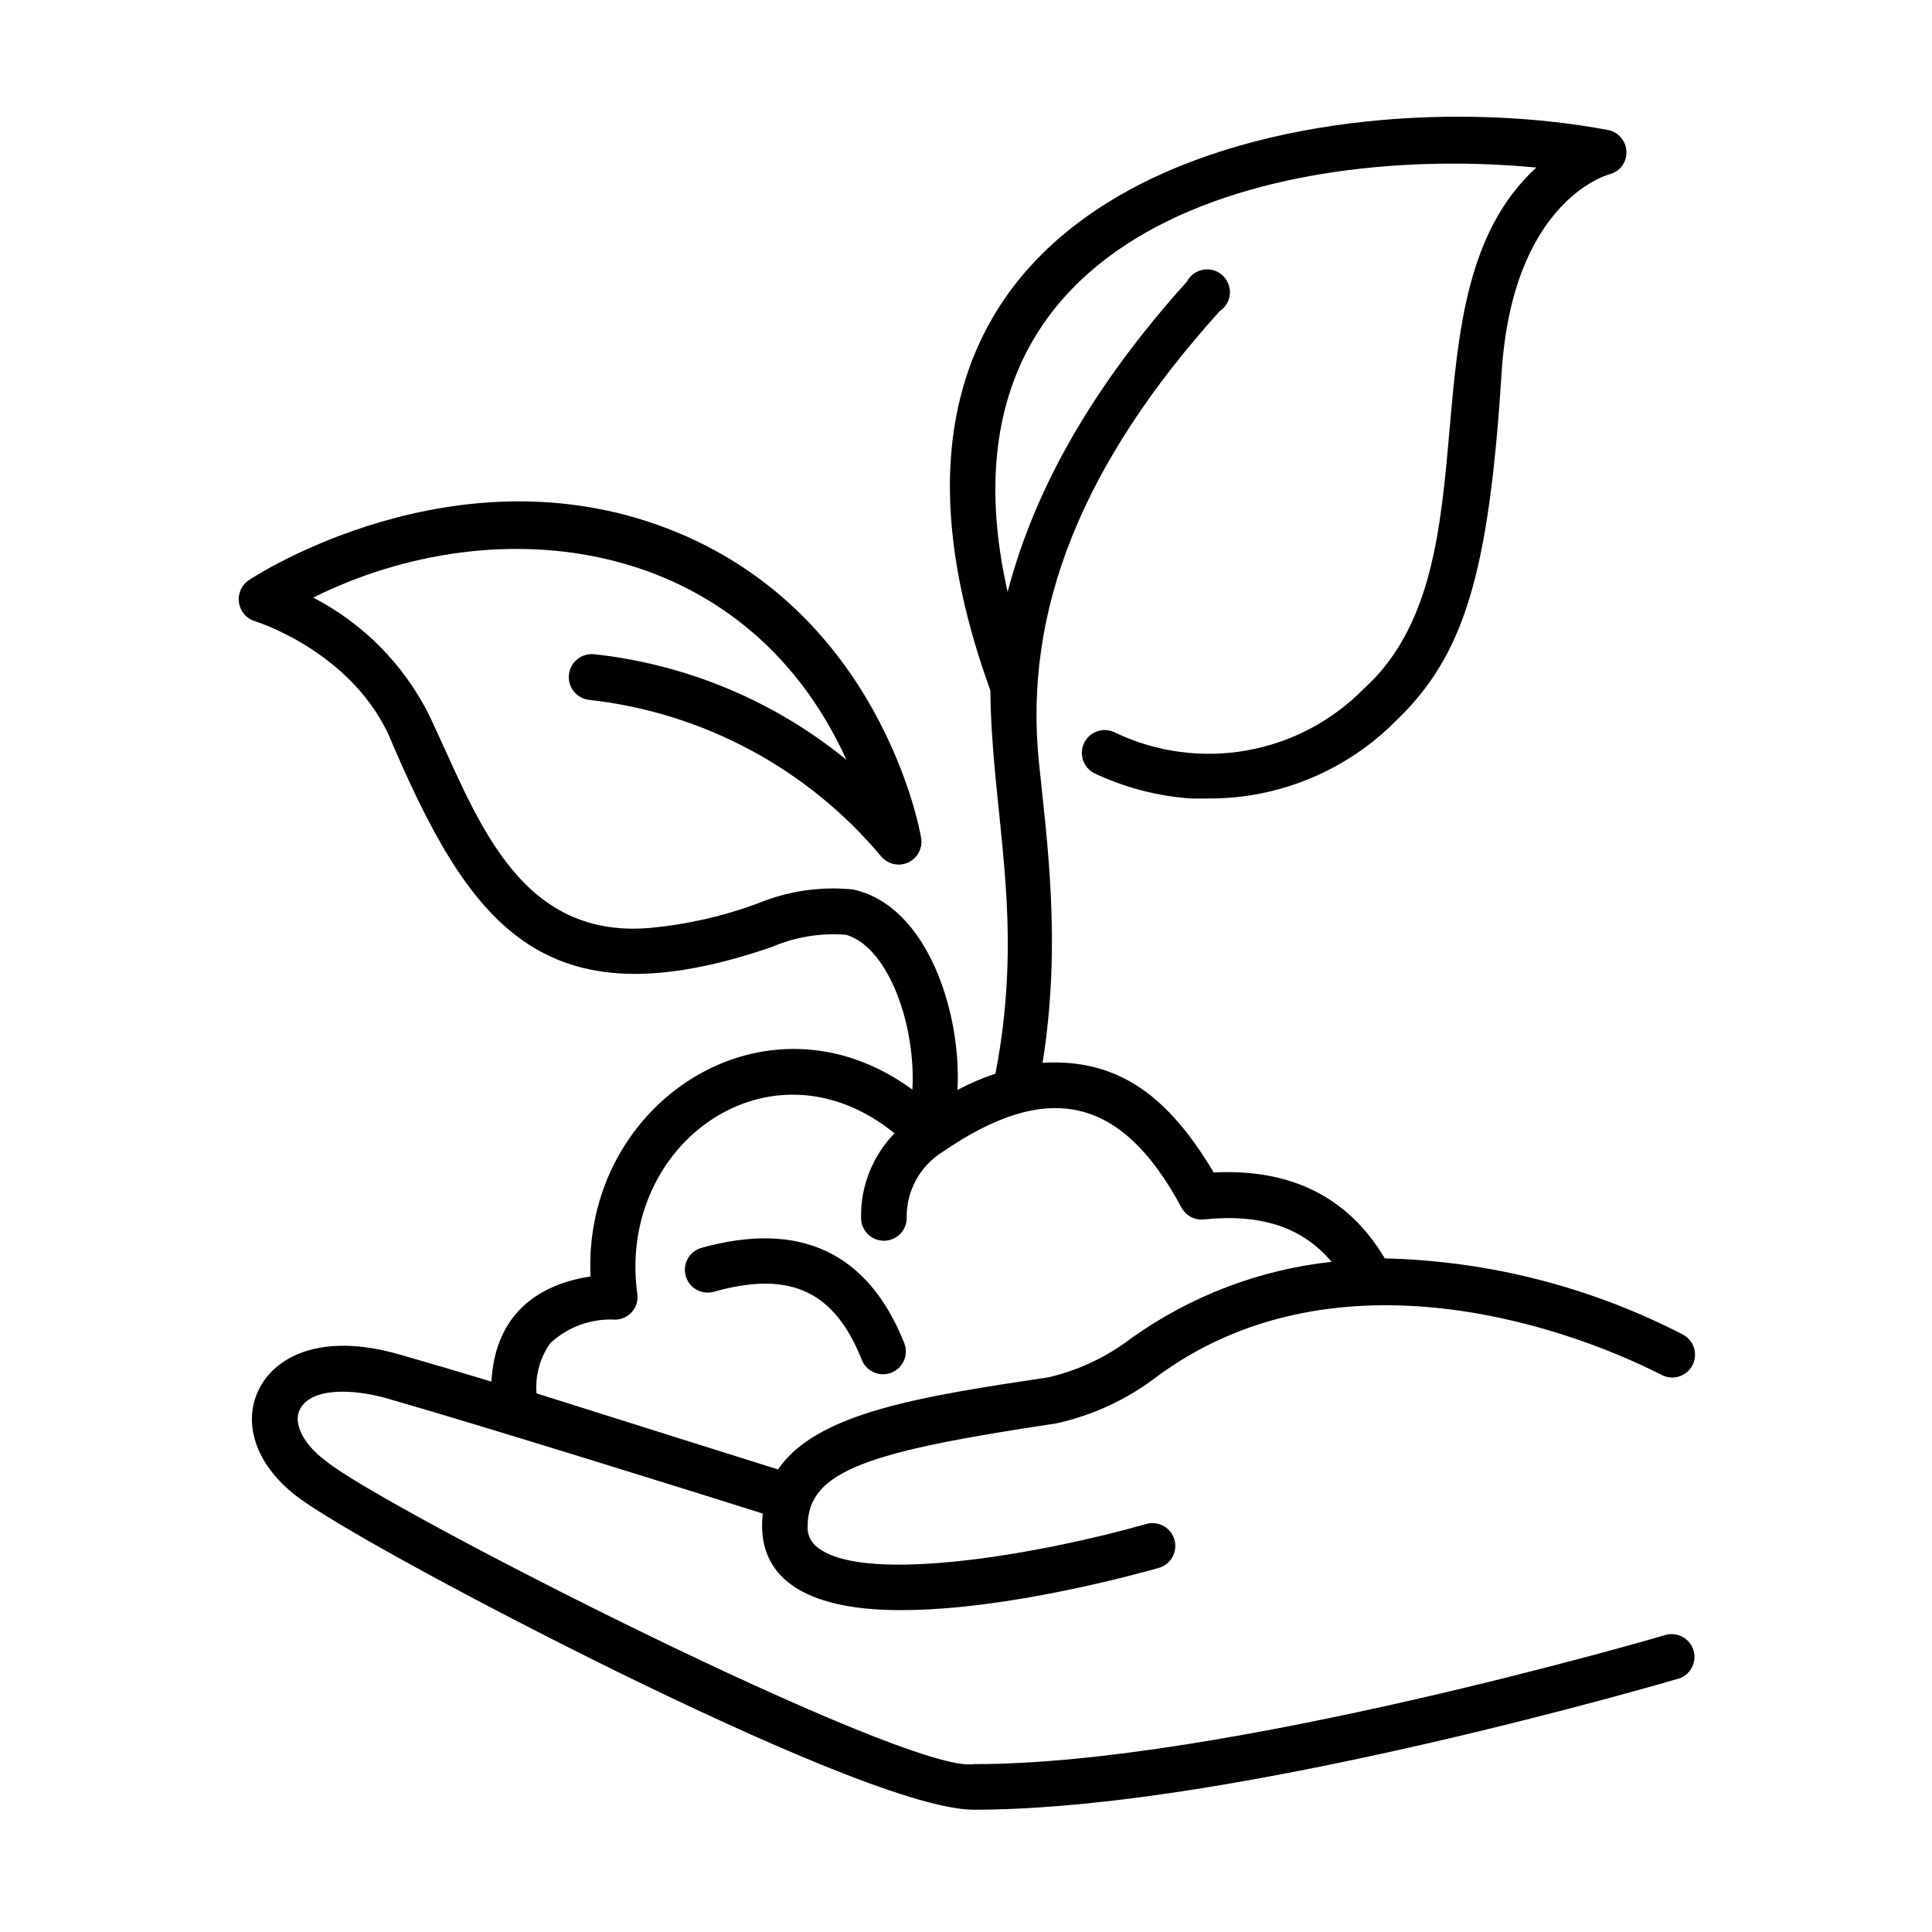 <?xml version="1.0" encoding="UTF-8"?>
<!-- Uploaded to: SVG Repo, www.svgrepo.com, Generator: SVG Repo Mixer Tools -->
<svg fill="#000000" width="800px" height="800px" version="1.1" viewBox="144 144 512 512" xmlns="http://www.w3.org/2000/svg">
 <g>
  <path d="m406.45 326.95c0.352 33.25 9.27 60.457 1.359 101.57v0.004c-3.477 1.16-6.844 2.609-10.078 4.332 1.16-20.152-7.859-48.969-27.762-53.152h0.004c-8.578-0.848-17.23 0.434-25.191 3.727-9.246 3.414-18.902 5.602-28.719 6.5-35.82 2.922-46.199-31.137-58.492-56.73v0.004c-6.695-13.238-17.398-24.031-30.578-30.836 48.82-24.285 114.21-16.574 141.32 42.977h-0.004c-19.086-15.57-42.27-25.281-66.754-27.961-3.34-0.406-6.375 1.977-6.777 5.312-0.402 3.34 1.977 6.375 5.316 6.777 30.25 3.34 58.035 18.25 77.535 41.613 1.793 2.019 4.707 2.606 7.141 1.438 2.434-1.172 3.797-3.812 3.34-6.473-0.402-2.469-11.035-60.457-67.309-82.02-56.277-21.562-108.77 12.293-110.84 13.703-1.949 1.305-2.977 3.609-2.644 5.93 0.332 2.324 1.969 4.246 4.207 4.953 0 0 24.637 7.508 35.266 29.676 21.41 50.383 40.559 77.637 101.72 56.68v-0.004c6.234-2.691 13.035-3.801 19.801-3.227 11.488 3.578 18.438 24.586 17.48 41.012-38.844-28.465-87.41 3.426-85.297 49.523-16.02 2.418-25.441 11.941-26.25 27.859-9.32-2.82-17.887-5.34-24.434-7.203-21.16-6.047-33.102 0.855-37.23 9.32-4.586 9.371-0.352 20.707 10.781 28.816 11.133 8.113 49.172 28.766 85.344 46.5 33.504 16.375 76.883 35.973 93.355 36.023 28.918 0 68.469-5.742 119.25-17.332 37.586-8.613 67.309-17.332 67.609-17.434l0.008 0.008c3.086-1.035 4.797-4.328 3.875-7.449-0.922-3.117-4.148-4.949-7.301-4.141-1.109 0.352-117.69 34.461-183.44 34.258-17.531 2.922-156.68-67.914-171.6-80.258-6.047-4.383-8.867-10.078-7.004-13.703 2.82-5.793 13.906-5.594 23.023-2.973 25.191 7.203 83.883 25.543 99.652 30.531-2.266 20.707 17.582 25.695 36.828 25.594 27.961 0 62.773-9.672 68.113-11.184h0.008c3.211-0.918 5.074-4.266 4.156-7.481-0.918-3.215-4.269-5.074-7.484-4.156-26.754 7.656-73.961 16.172-86.906 6.348-1.875-1.293-2.941-3.469-2.82-5.742 0-14.863 16.473-19.852 65.848-27.258 9.617-2.106 18.66-6.285 26.5-12.242 46.148-34.309 106.41-14.559 133.71-0.754 1.406 0.828 3.09 1.051 4.664 0.621 1.574-0.43 2.906-1.48 3.695-2.91 0.789-1.43 0.969-3.113 0.496-4.676-0.477-1.562-1.559-2.867-3.012-3.617-24.445-12.617-51.441-19.508-78.945-20.152-9.574-16.172-24.789-23.832-45.344-22.773-11.992-20.152-25.191-30.23-45.344-29.07 5.039-31.539 1.16-58.844-0.957-79.551-4.18-40.305 11.488-79.301 47.863-119.61v0.004c1.566-1.027 2.574-2.719 2.719-4.586 0.148-1.867-0.578-3.699-1.965-4.957-1.387-1.258-3.277-1.801-5.121-1.473s-3.434 1.496-4.297 3.156c-24.836 27.559-40.305 54.715-47.508 82.223-22.172-98.094 73.906-118.8 140.11-112.45-36.676 33.504-9.371 105.35-45.746 138.14-8.395 8.543-19.242 14.254-31.039 16.34-11.793 2.086-23.941 0.441-34.758-4.703-2.949-1.57-6.613-0.453-8.188 2.496-1.57 2.949-0.453 6.613 2.496 8.188 8.125 3.867 16.914 6.156 25.895 6.75h5.039c18.43-0.094 36.074-7.484 49.07-20.555 18.086-17.332 24.637-38.844 28.012-92.047 2.82-45.344 27.508-52.496 28.516-52.801 2.762-0.645 4.684-3.156 4.586-5.992-0.082-2.887-2.191-5.316-5.039-5.797-74.262-13.953-213.92 9.574-163.54 148.52zm-116.63 173.01c4.688-4.352 10.945-6.606 17.328-6.246 1.695-0.055 3.289-0.824 4.387-2.117 1.105-1.289 1.602-3 1.359-4.684-5.492-39.75 35.266-69.273 68.164-42.57v-0.004c-5.832 5.992-9.023 14.062-8.867 22.422 0 3.34 2.707 6.047 6.047 6.047s6.047-2.707 6.047-6.047c-0.133-7.059 3.441-13.672 9.418-17.434 27.762-19.094 47.41-15.113 63.379 14.66h0.004c1.152 2.168 3.5 3.422 5.941 3.176 15.113-1.562 26.098 2.016 33.855 11.234h0.004c-19.086 2.078-37.316 9.02-52.953 20.152-6.5 4.992-13.988 8.547-21.965 10.43-33.504 5.039-61.465 9.27-71.793 24.434-9.723-3.074-38.039-11.941-63.984-20.152-0.391-4.723 0.895-9.43 3.629-13.301z"/>
  <path d="m372.39 504.39c1.238 3.106 4.758 4.613 7.859 3.375 1.488-0.594 2.684-1.754 3.316-3.231 0.633-1.473 0.652-3.137 0.059-4.629-9.574-24.031-27.66-32.496-53.809-25.191v0.004c-3.164 0.941-4.984 4.25-4.09 7.43 0.895 3.18 4.172 5.051 7.367 4.207 20.254-5.742 32.043-0.254 39.297 18.035z"/>
 </g>
</svg>